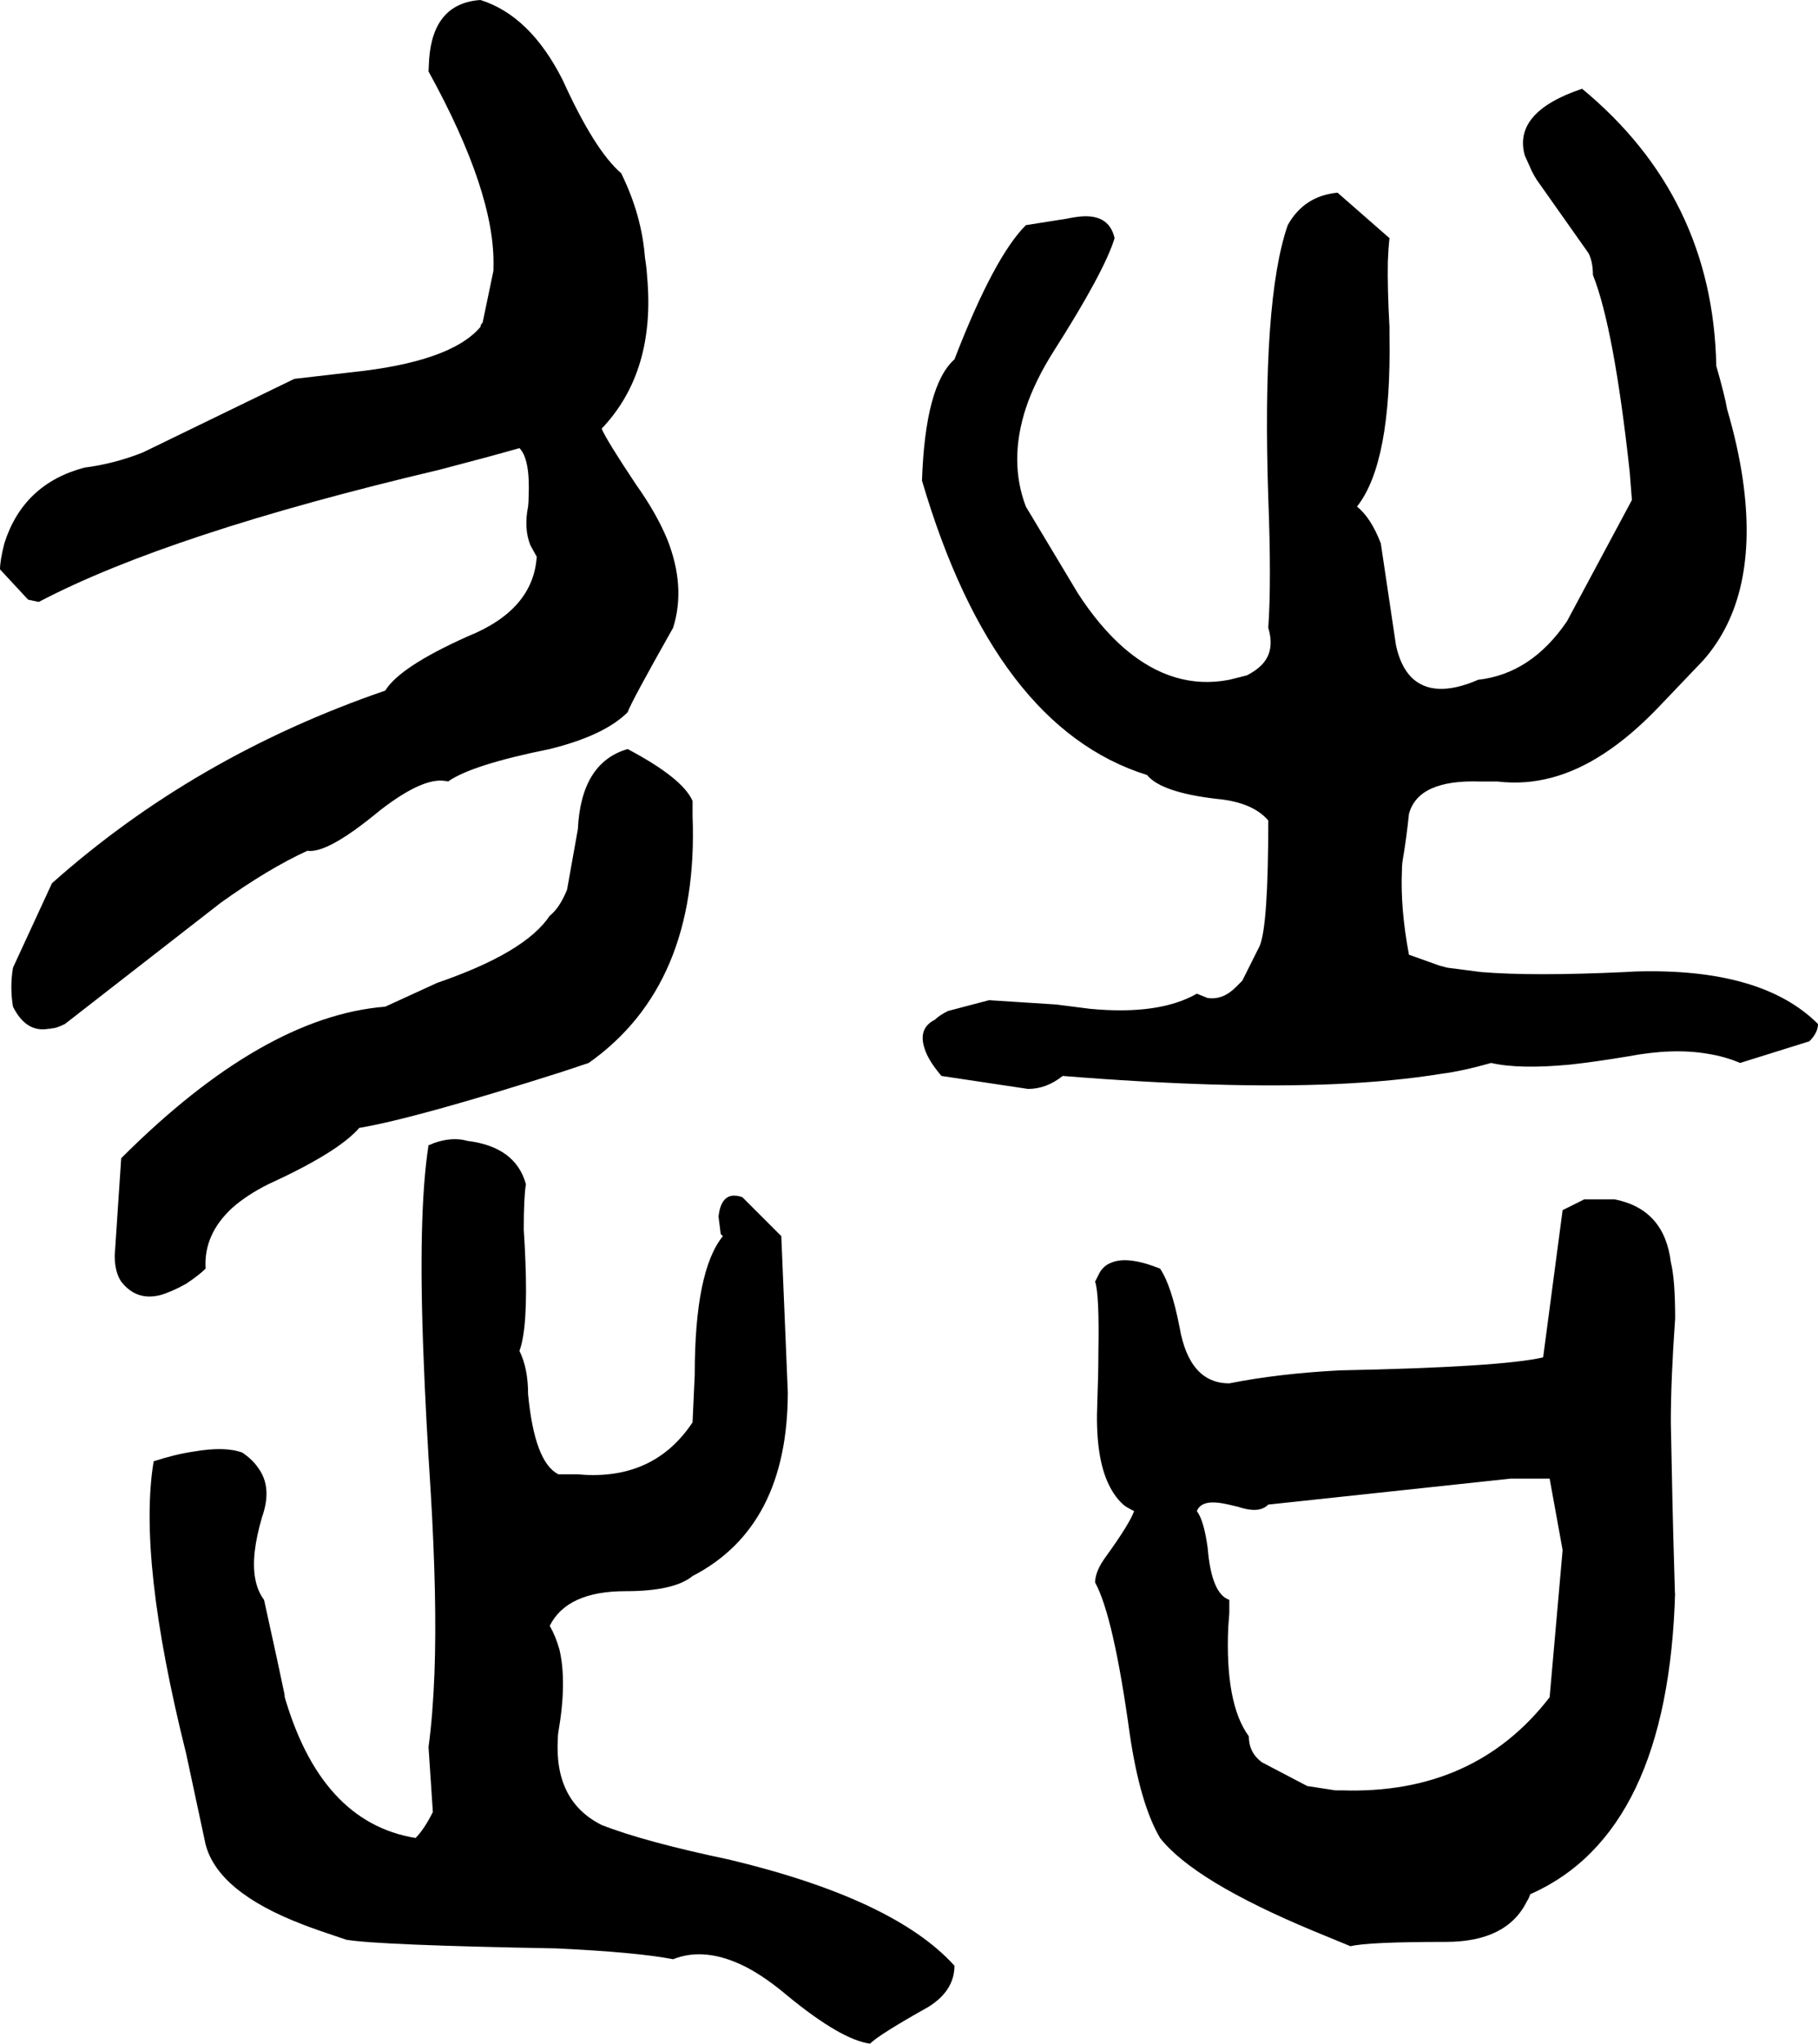 <svg xmlns="http://www.w3.org/2000/svg" viewBox="392 0 3360 3776">
<g transform="matrix(1 0 0 -1 0 3124)">
<path d="M1220 1680Q1264 1711 1408 1740Q1509 1765 1552 1808Q1558 1826 1636 1964Q1660 2040 1625 2128Q1605 2176 1568 2228Q1512 2312 1504 2332Q1604 2437 1588 2613Q1587 2630 1584 2648Q1578 2727 1540 2804Q1491 2846 1432 2976Q1372 3095 1280 3124Q1192 3118 1185 3013L1184 2992Q1308 2767 1304 2630Q1304 2627 1304 2624L1284 2528Q1280 2524 1280 2520Q1225 2455 1040 2436L936 2424L656 2288Q603 2267 548 2260Q435 2230 400 2120Q392 2088 392 2072L444 2016L463 2012H464Q704 2138 1204 2256Q1296 2280 1352 2296Q1372 2276 1369 2206Q1369 2197 1368 2188Q1360 2148 1372 2117L1383 2097L1384 2096Q1378 1997 1256 1948Q1131 1892 1104 1848Q752 1727 488 1492L416 1336Q410 1300 416 1264Q440 1216 481 1223Q485 1223 488 1224Q496 1224 512 1232L800 1456Q888 1519 960 1552Q988 1548 1047 1590Q1068 1605 1096 1628Q1174 1688 1215 1681Q1218 1681 1220 1680ZM2996 1360Q2980 1445 2983 1515Q2983 1523 2984 1532Q2991 1572 2996 1620Q3013 1684 3128 1680Q3132 1680 3136 1680H3160Q3260 1668 3357 1732Q3406 1764 3456 1816L3540 1904Q3644 2022 3613 2238Q3604 2300 3584 2368Q3580 2392 3564 2448Q3558 2760 3316 2960Q3188 2917 3210 2837L3223 2808Q3227 2800 3232 2792L3328 2656Q3336 2640 3336 2616Q3375 2518 3404 2252L3408 2201V2200L3288 1976Q3222 1879 3124 1868Q3041 1832 3000 1873Q2980 1894 2972 1932L2944 2120Q2926 2167 2900 2188Q2964 2269 2960 2504Q2960 2512 2960 2520Q2956 2592 2957 2641Q2958 2666 2960 2684L2864 2768Q2802 2762 2772 2708Q2724 2570 2736 2204Q2742 2048 2736 1964Q2748 1924 2727 1899Q2716 1886 2696 1876L2664 1868Q2561 1848 2470 1926Q2424 1966 2384 2028L2288 2188Q2256 2272 2288 2370Q2305 2421 2340 2476Q2433 2622 2452 2684Q2441 2732 2381 2723Q2373 2722 2364 2720L2288 2708Q2229 2649 2156 2460Q2102 2412 2096 2236Q2230 1780 2512 1692Q2538 1660 2640 1648Q2707 1642 2736 1608Q2736 1413 2720 1376L2688 1312L2676 1300Q2652 1276 2624 1280L2604 1288Q2534 1248 2407 1260L2344 1268L2220 1276L2144 1256Q2128 1248 2120 1240Q2088 1224 2101 1186Q2108 1164 2132 1136L2292 1112Q2326 1112 2356 1136Q2655 1112 2860 1121Q2970 1126 3056 1140Q3095 1145 3148 1160Q3200 1148 3294 1157Q3340 1162 3400 1172Q3484 1188 3548 1177Q3580 1172 3608 1160L3736 1200Q3752 1216 3752 1232Q3648 1336 3414 1329L3396 1328Q3225 1320 3129 1328L3067 1336Q3059 1338 3052 1340ZM1056 1040Q1162 1058 1432 1144L1480 1160Q1684 1304 1672 1616V1644Q1654 1686 1552 1740Q1466 1715 1460 1592L1440 1480Q1426 1446 1408 1432Q1363 1364 1200 1308L1104 1264Q878 1246 616 984L604 804Q604 774 616 756Q644 720 688 731Q709 737 736 752Q760 768 772 780Q768 843 821 892Q848 916 888 936Q1017 995 1056 1040ZM1408 120Q1440 184 1548 184Q1638 184 1672 212Q1848 303 1848 552L1836 840L1764 912Q1741 920 1730 906Q1722 896 1720 876L1724 844L1728 840Q1676 776 1676 584L1672 497V496Q1603 392 1472 399L1460 400H1424Q1380 422 1368 548Q1368 596 1352 628Q1368 670 1363 795Q1362 822 1360 852Q1360 912 1364 936Q1345 1005 1256 1016Q1228 1024 1194 1012Q1190 1010 1184 1008Q1164 880 1175 612Q1179 506 1188 368Q1200 168 1195 33Q1192 -45 1184 -104L1192 -224Q1176 -256 1160 -272Q983 -243 916 -4Q921 -20 916 2Q910 32 880 168Q856 200 863 259Q866 285 876 320Q896 376 869 412Q859 427 840 440Q808 452 750 442Q716 437 676 424Q646 244 736 -116L772 -284Q795 -372 952 -432Q972 -440 1032 -460Q1091 -470 1420 -476Q1569 -483 1636 -496Q1696 -472 1772 -511Q1808 -530 1848 -564Q1947 -645 2000 -652Q2017 -635 2108 -584Q2156 -554 2156 -508Q2045 -385 1740 -312Q1583 -279 1504 -248Q1416 -204 1423 -88Q1423 -82 1424 -76Q1440 16 1426 76Q1419 101 1408 120ZM3480 792Q3468 890 3376 908H3320L3280 888L3244 616Q3166 598 2868 592Q2754 586 2664 568Q2590 568 2572 672Q2557 749 2536 780Q2476 804 2446 791Q2432 786 2424 772L2416 756Q2424 732 2422 624Q2422 586 2420 532Q2416 440 2438 388Q2450 360 2468 344Q2472 340 2488 332Q2480 309 2436 248Q2416 221 2416 200Q2450 138 2480 -80Q2499 -209 2536 -272Q2599 -352 2820 -444L2888 -472Q2920 -464 3064 -464Q3177 -464 3214 -389Q3218 -383 3220 -376Q3476 -263 3488 184Q3488 156 3486 235Q3483 334 3480 496Q3480 576 3488 688Q3488 760 3480 792ZM3256 -12Q3117 -192 2872 -184Q2866 -184 2860 -184L2808 -176L2724 -132Q2700 -114 2700 -84Q2656 -24 2662 117Q2663 130 2664 144V168Q2631 179 2624 264Q2617 315 2604 332Q2612 352 2647 347Q2660 345 2680 340Q2704 332 2719 335Q2729 337 2736 344L3184 392H3256L3280 260Z" />
</g>
</svg>